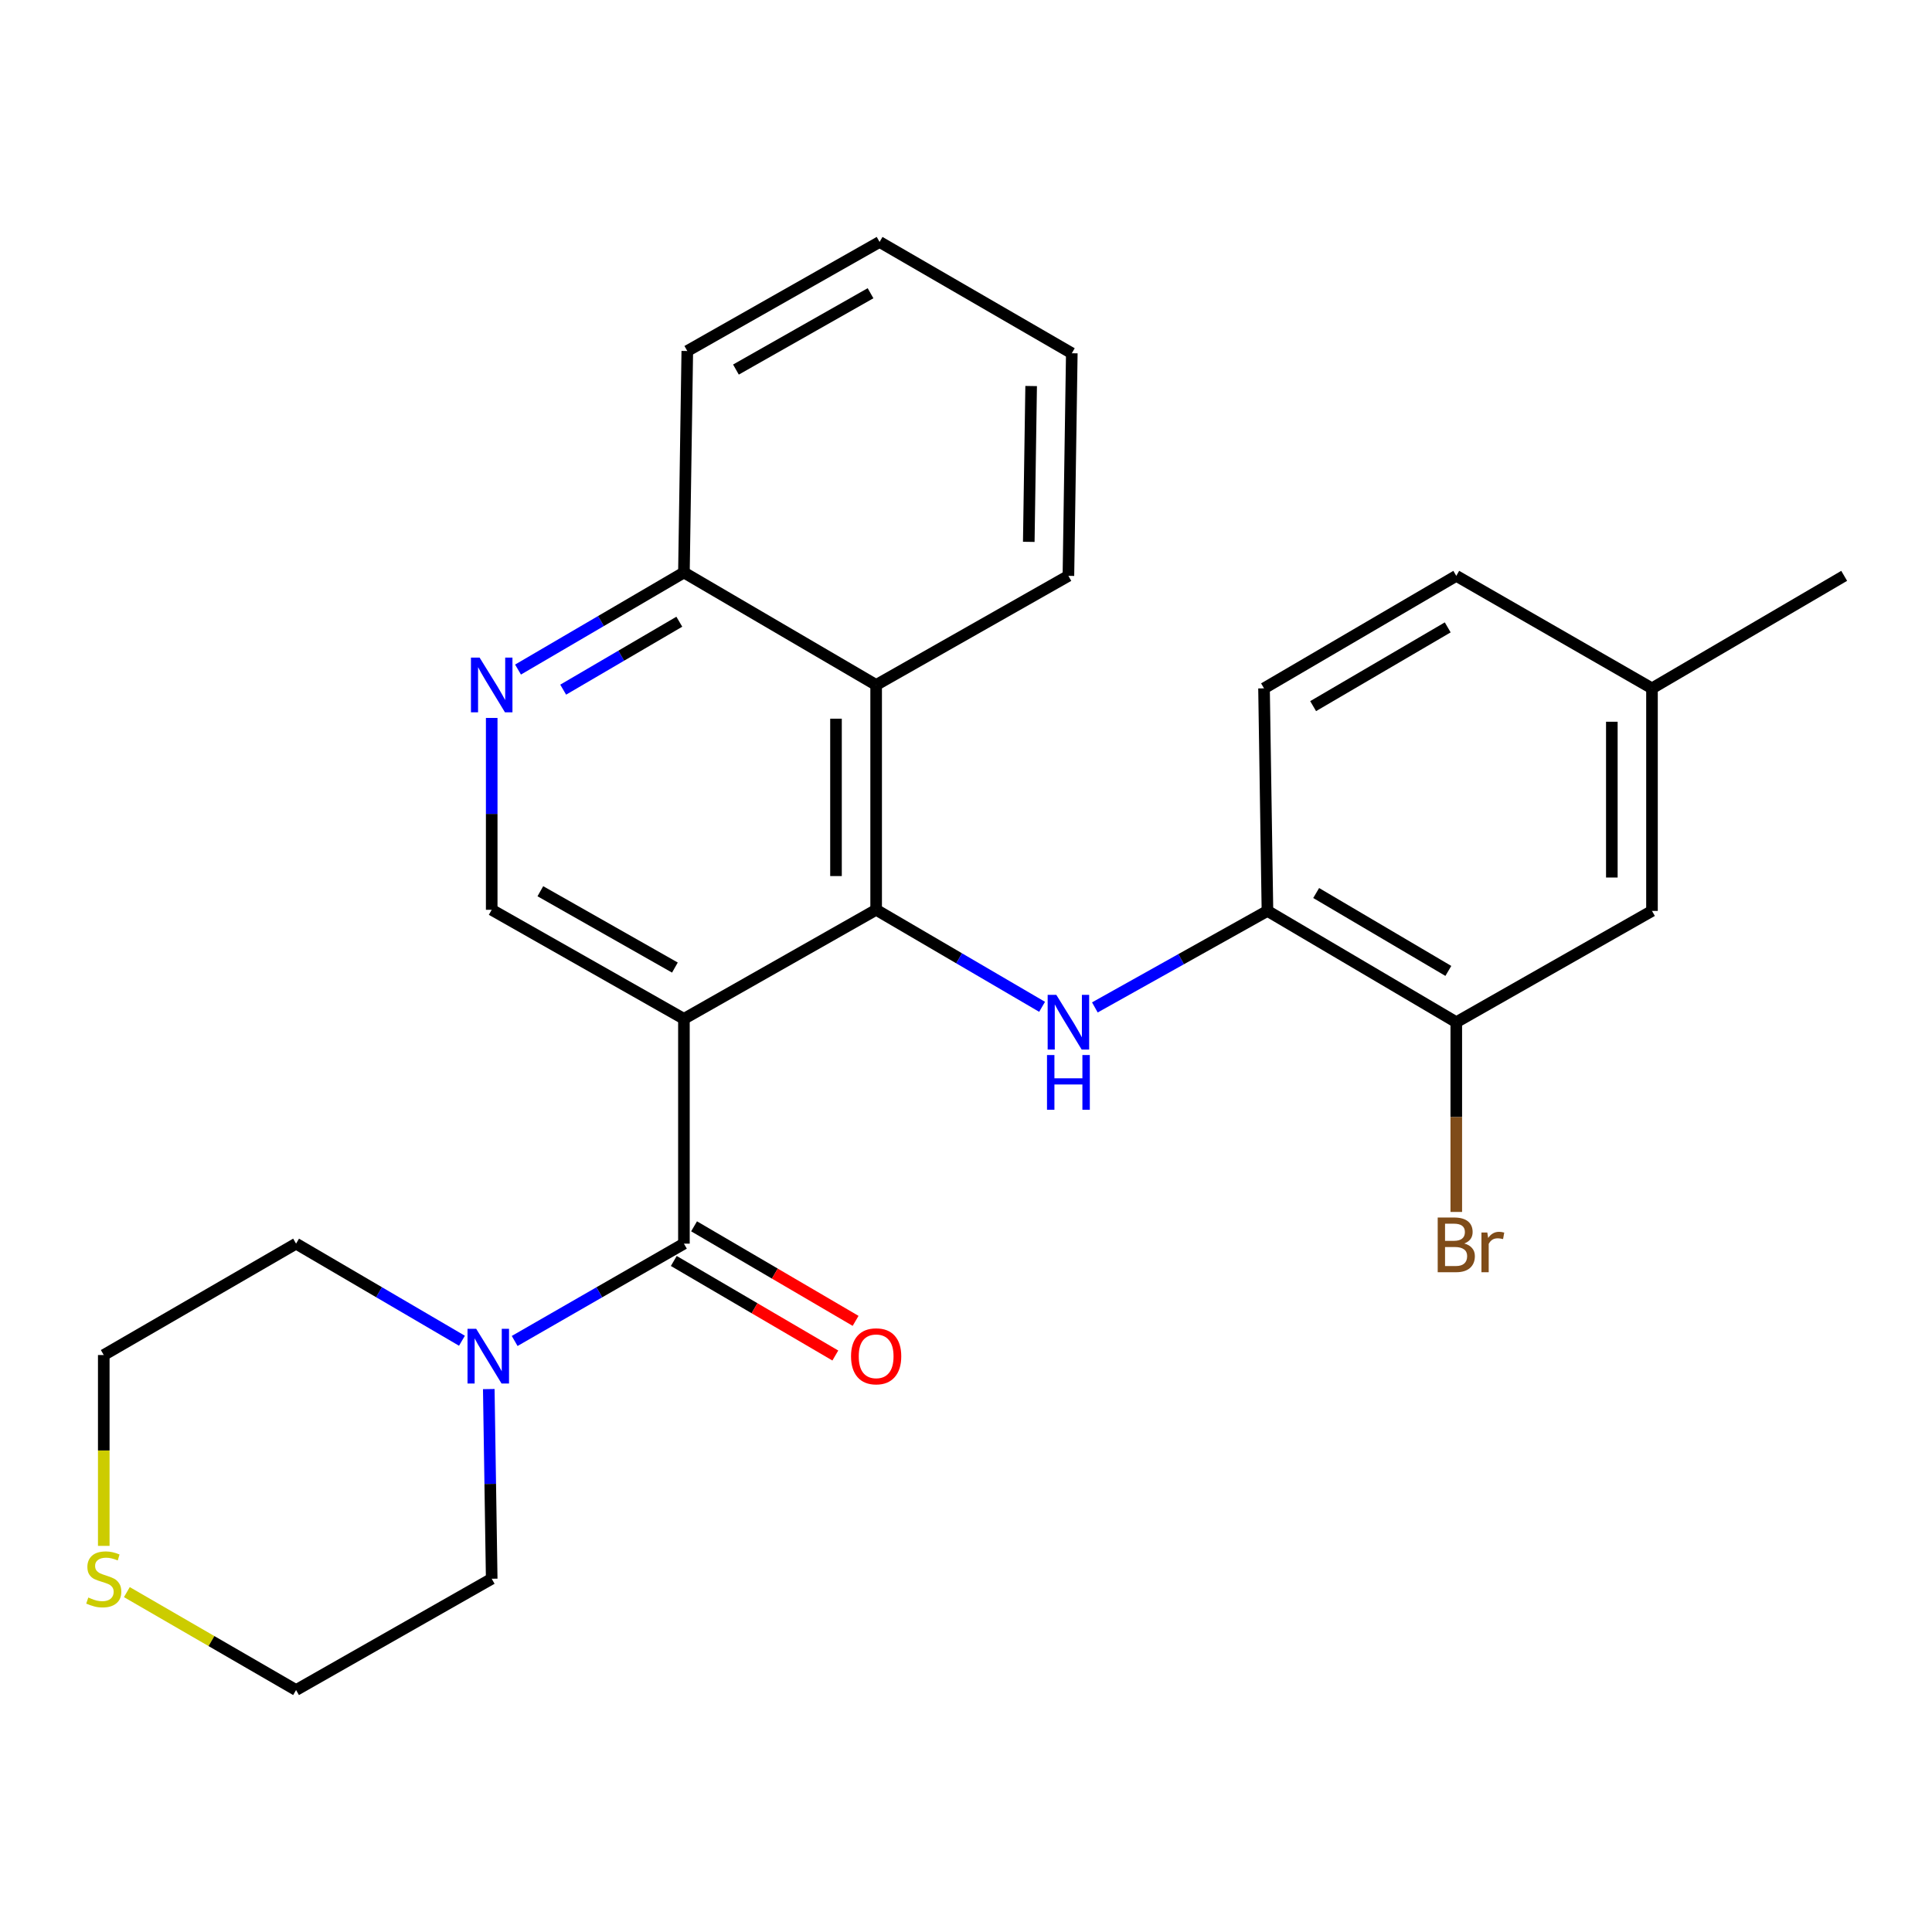 <?xml version='1.0' encoding='iso-8859-1'?>
<svg version='1.1' baseProfile='full'
              xmlns='http://www.w3.org/2000/svg'
                      xmlns:rdkit='http://www.rdkit.org/xml'
                      xmlns:xlink='http://www.w3.org/1999/xlink'
                  xml:space='preserve'
width='1000px' height='1000px' viewBox='0 0 1000 1000'>
<!-- END OF HEADER -->
<rect style='opacity:1.0;fill:#FFFFFF;stroke:none' width='1000' height='1000' x='0' y='0'> </rect>
<path class='bond-0' d='M 353.999,527.35 L 453.492,470.907' style='fill:none;fill-rule:evenodd;stroke:#000000;stroke-width:6px;stroke-linecap:butt;stroke-linejoin:miter;stroke-opacity:1' />
<path class='bond-1' d='M 353.999,527.35 L 353.999,643.709' style='fill:none;fill-rule:evenodd;stroke:#000000;stroke-width:6px;stroke-linecap:butt;stroke-linejoin:miter;stroke-opacity:1' />
<path class='bond-5' d='M 353.999,527.35 L 254.506,470.907' style='fill:none;fill-rule:evenodd;stroke:#000000;stroke-width:6px;stroke-linecap:butt;stroke-linejoin:miter;stroke-opacity:1' />
<path class='bond-5' d='M 349.329,500.809 L 279.684,461.299' style='fill:none;fill-rule:evenodd;stroke:#000000;stroke-width:6px;stroke-linecap:butt;stroke-linejoin:miter;stroke-opacity:1' />
<path class='bond-2' d='M 453.492,470.907 L 496.439,496.018' style='fill:none;fill-rule:evenodd;stroke:#000000;stroke-width:6px;stroke-linecap:butt;stroke-linejoin:miter;stroke-opacity:1' />
<path class='bond-2' d='M 496.439,496.018 L 539.385,521.128' style='fill:none;fill-rule:evenodd;stroke:#0000FF;stroke-width:6px;stroke-linecap:butt;stroke-linejoin:miter;stroke-opacity:1' />
<path class='bond-3' d='M 453.492,470.907 L 453.492,354.536' style='fill:none;fill-rule:evenodd;stroke:#000000;stroke-width:6px;stroke-linecap:butt;stroke-linejoin:miter;stroke-opacity:1' />
<path class='bond-3' d='M 432.711,453.452 L 432.711,371.992' style='fill:none;fill-rule:evenodd;stroke:#000000;stroke-width:6px;stroke-linecap:butt;stroke-linejoin:miter;stroke-opacity:1' />
<path class='bond-4' d='M 353.999,643.709 L 310.194,668.897' style='fill:none;fill-rule:evenodd;stroke:#000000;stroke-width:6px;stroke-linecap:butt;stroke-linejoin:miter;stroke-opacity:1' />
<path class='bond-4' d='M 310.194,668.897 L 266.389,694.086' style='fill:none;fill-rule:evenodd;stroke:#0000FF;stroke-width:6px;stroke-linecap:butt;stroke-linejoin:miter;stroke-opacity:1' />
<path class='bond-10' d='M 348.751,652.676 L 390.556,677.144' style='fill:none;fill-rule:evenodd;stroke:#000000;stroke-width:6px;stroke-linecap:butt;stroke-linejoin:miter;stroke-opacity:1' />
<path class='bond-10' d='M 390.556,677.144 L 432.361,701.613' style='fill:none;fill-rule:evenodd;stroke:#FF0000;stroke-width:6px;stroke-linecap:butt;stroke-linejoin:miter;stroke-opacity:1' />
<path class='bond-10' d='M 359.247,634.742 L 401.053,659.21' style='fill:none;fill-rule:evenodd;stroke:#000000;stroke-width:6px;stroke-linecap:butt;stroke-linejoin:miter;stroke-opacity:1' />
<path class='bond-10' d='M 401.053,659.21 L 442.858,683.678' style='fill:none;fill-rule:evenodd;stroke:#FF0000;stroke-width:6px;stroke-linecap:butt;stroke-linejoin:miter;stroke-opacity:1' />
<path class='bond-7' d='M 566.698,521.437 L 611.366,496.461' style='fill:none;fill-rule:evenodd;stroke:#0000FF;stroke-width:6px;stroke-linecap:butt;stroke-linejoin:miter;stroke-opacity:1' />
<path class='bond-7' d='M 611.366,496.461 L 656.033,471.484' style='fill:none;fill-rule:evenodd;stroke:#000000;stroke-width:6px;stroke-linecap:butt;stroke-linejoin:miter;stroke-opacity:1' />
<path class='bond-19' d='M 453.492,354.536 L 553.007,298.059' style='fill:none;fill-rule:evenodd;stroke:#000000;stroke-width:6px;stroke-linecap:butt;stroke-linejoin:miter;stroke-opacity:1' />
<path class='bond-26' d='M 453.492,354.536 L 353.999,296.327' style='fill:none;fill-rule:evenodd;stroke:#000000;stroke-width:6px;stroke-linecap:butt;stroke-linejoin:miter;stroke-opacity:1' />
<path class='bond-17' d='M 239.107,693.967 L 196.177,668.838' style='fill:none;fill-rule:evenodd;stroke:#0000FF;stroke-width:6px;stroke-linecap:butt;stroke-linejoin:miter;stroke-opacity:1' />
<path class='bond-17' d='M 196.177,668.838 L 153.247,643.709' style='fill:none;fill-rule:evenodd;stroke:#000000;stroke-width:6px;stroke-linecap:butt;stroke-linejoin:miter;stroke-opacity:1' />
<path class='bond-18' d='M 252.991,718.982 L 253.749,768.07' style='fill:none;fill-rule:evenodd;stroke:#0000FF;stroke-width:6px;stroke-linecap:butt;stroke-linejoin:miter;stroke-opacity:1' />
<path class='bond-18' d='M 253.749,768.07 L 254.506,817.157' style='fill:none;fill-rule:evenodd;stroke:#000000;stroke-width:6px;stroke-linecap:butt;stroke-linejoin:miter;stroke-opacity:1' />
<path class='bond-6' d='M 254.506,470.907 L 254.506,421.256' style='fill:none;fill-rule:evenodd;stroke:#000000;stroke-width:6px;stroke-linecap:butt;stroke-linejoin:miter;stroke-opacity:1' />
<path class='bond-6' d='M 254.506,421.256 L 254.506,371.605' style='fill:none;fill-rule:evenodd;stroke:#0000FF;stroke-width:6px;stroke-linecap:butt;stroke-linejoin:miter;stroke-opacity:1' />
<path class='bond-9' d='M 268.128,346.567 L 311.064,321.447' style='fill:none;fill-rule:evenodd;stroke:#0000FF;stroke-width:6px;stroke-linecap:butt;stroke-linejoin:miter;stroke-opacity:1' />
<path class='bond-9' d='M 311.064,321.447 L 353.999,296.327' style='fill:none;fill-rule:evenodd;stroke:#000000;stroke-width:6px;stroke-linecap:butt;stroke-linejoin:miter;stroke-opacity:1' />
<path class='bond-9' d='M 291.502,356.967 L 321.557,339.383' style='fill:none;fill-rule:evenodd;stroke:#0000FF;stroke-width:6px;stroke-linecap:butt;stroke-linejoin:miter;stroke-opacity:1' />
<path class='bond-9' d='M 321.557,339.383 L 351.612,321.8' style='fill:none;fill-rule:evenodd;stroke:#000000;stroke-width:6px;stroke-linecap:butt;stroke-linejoin:miter;stroke-opacity:1' />
<path class='bond-8' d='M 656.033,471.484 L 753.771,529.093' style='fill:none;fill-rule:evenodd;stroke:#000000;stroke-width:6px;stroke-linecap:butt;stroke-linejoin:miter;stroke-opacity:1' />
<path class='bond-8' d='M 681.245,462.223 L 749.662,502.549' style='fill:none;fill-rule:evenodd;stroke:#000000;stroke-width:6px;stroke-linecap:butt;stroke-linejoin:miter;stroke-opacity:1' />
<path class='bond-13' d='M 656.033,471.484 L 654.255,356.291' style='fill:none;fill-rule:evenodd;stroke:#000000;stroke-width:6px;stroke-linecap:butt;stroke-linejoin:miter;stroke-opacity:1' />
<path class='bond-12' d='M 753.771,529.093 L 855.064,471.484' style='fill:none;fill-rule:evenodd;stroke:#000000;stroke-width:6px;stroke-linecap:butt;stroke-linejoin:miter;stroke-opacity:1' />
<path class='bond-14' d='M 753.771,529.093 L 753.771,578.198' style='fill:none;fill-rule:evenodd;stroke:#000000;stroke-width:6px;stroke-linecap:butt;stroke-linejoin:miter;stroke-opacity:1' />
<path class='bond-14' d='M 753.771,578.198 L 753.771,627.303' style='fill:none;fill-rule:evenodd;stroke:#7F4C19;stroke-width:6px;stroke-linecap:butt;stroke-linejoin:miter;stroke-opacity:1' />
<path class='bond-22' d='M 353.999,296.327 L 355.742,181.677' style='fill:none;fill-rule:evenodd;stroke:#000000;stroke-width:6px;stroke-linecap:butt;stroke-linejoin:miter;stroke-opacity:1' />
<path class='bond-11' d='M 65.664,824.077 L 109.455,849.421' style='fill:none;fill-rule:evenodd;stroke:#CCCC00;stroke-width:6px;stroke-linecap:butt;stroke-linejoin:miter;stroke-opacity:1' />
<path class='bond-11' d='M 109.455,849.421 L 153.247,874.766' style='fill:none;fill-rule:evenodd;stroke:#000000;stroke-width:6px;stroke-linecap:butt;stroke-linejoin:miter;stroke-opacity:1' />
<path class='bond-27' d='M 53.708,800.143 L 53.708,750.753' style='fill:none;fill-rule:evenodd;stroke:#CCCC00;stroke-width:6px;stroke-linecap:butt;stroke-linejoin:miter;stroke-opacity:1' />
<path class='bond-27' d='M 53.708,750.753 L 53.708,701.364' style='fill:none;fill-rule:evenodd;stroke:#000000;stroke-width:6px;stroke-linecap:butt;stroke-linejoin:miter;stroke-opacity:1' />
<path class='bond-29' d='M 855.064,471.484 L 855.064,356.291' style='fill:none;fill-rule:evenodd;stroke:#000000;stroke-width:6px;stroke-linecap:butt;stroke-linejoin:miter;stroke-opacity:1' />
<path class='bond-29' d='M 834.284,454.205 L 834.284,373.57' style='fill:none;fill-rule:evenodd;stroke:#000000;stroke-width:6px;stroke-linecap:butt;stroke-linejoin:miter;stroke-opacity:1' />
<path class='bond-16' d='M 654.255,356.291 L 753.771,298.059' style='fill:none;fill-rule:evenodd;stroke:#000000;stroke-width:6px;stroke-linecap:butt;stroke-linejoin:miter;stroke-opacity:1' />
<path class='bond-16' d='M 679.677,365.492 L 749.338,324.73' style='fill:none;fill-rule:evenodd;stroke:#000000;stroke-width:6px;stroke-linecap:butt;stroke-linejoin:miter;stroke-opacity:1' />
<path class='bond-15' d='M 855.064,356.291 L 753.771,298.059' style='fill:none;fill-rule:evenodd;stroke:#000000;stroke-width:6px;stroke-linecap:butt;stroke-linejoin:miter;stroke-opacity:1' />
<path class='bond-23' d='M 855.064,356.291 L 954.545,298.059' style='fill:none;fill-rule:evenodd;stroke:#000000;stroke-width:6px;stroke-linecap:butt;stroke-linejoin:miter;stroke-opacity:1' />
<path class='bond-21' d='M 153.247,643.709 L 53.708,701.364' style='fill:none;fill-rule:evenodd;stroke:#000000;stroke-width:6px;stroke-linecap:butt;stroke-linejoin:miter;stroke-opacity:1' />
<path class='bond-20' d='M 254.506,817.157 L 153.247,874.766' style='fill:none;fill-rule:evenodd;stroke:#000000;stroke-width:6px;stroke-linecap:butt;stroke-linejoin:miter;stroke-opacity:1' />
<path class='bond-24' d='M 553.007,298.059 L 554.762,182.843' style='fill:none;fill-rule:evenodd;stroke:#000000;stroke-width:6px;stroke-linecap:butt;stroke-linejoin:miter;stroke-opacity:1' />
<path class='bond-24' d='M 532.492,280.46 L 533.721,199.809' style='fill:none;fill-rule:evenodd;stroke:#000000;stroke-width:6px;stroke-linecap:butt;stroke-linejoin:miter;stroke-opacity:1' />
<path class='bond-25' d='M 355.742,181.677 L 455.27,125.234' style='fill:none;fill-rule:evenodd;stroke:#000000;stroke-width:6px;stroke-linecap:butt;stroke-linejoin:miter;stroke-opacity:1' />
<path class='bond-25' d='M 380.922,191.286 L 450.591,151.777' style='fill:none;fill-rule:evenodd;stroke:#000000;stroke-width:6px;stroke-linecap:butt;stroke-linejoin:miter;stroke-opacity:1' />
<path class='bond-28' d='M 554.762,182.843 L 455.27,125.234' style='fill:none;fill-rule:evenodd;stroke:#000000;stroke-width:6px;stroke-linecap:butt;stroke-linejoin:miter;stroke-opacity:1' />
<path  class='atom-3' d='M 546.747 514.933
L 556.027 529.933
Q 556.947 531.413, 558.427 534.093
Q 559.907 536.773, 559.987 536.933
L 559.987 514.933
L 563.747 514.933
L 563.747 543.253
L 559.867 543.253
L 549.907 526.853
Q 548.747 524.933, 547.507 522.733
Q 546.307 520.533, 545.947 519.853
L 545.947 543.253
L 542.267 543.253
L 542.267 514.933
L 546.747 514.933
' fill='#0000FF'/>
<path  class='atom-3' d='M 541.927 546.085
L 545.767 546.085
L 545.767 558.125
L 560.247 558.125
L 560.247 546.085
L 564.087 546.085
L 564.087 574.405
L 560.247 574.405
L 560.247 561.325
L 545.767 561.325
L 545.767 574.405
L 541.927 574.405
L 541.927 546.085
' fill='#0000FF'/>
<path  class='atom-5' d='M 246.468 687.781
L 255.748 702.781
Q 256.668 704.261, 258.148 706.941
Q 259.628 709.621, 259.708 709.781
L 259.708 687.781
L 263.468 687.781
L 263.468 716.101
L 259.588 716.101
L 249.628 699.701
Q 248.468 697.781, 247.228 695.581
Q 246.028 693.381, 245.668 692.701
L 245.668 716.101
L 241.988 716.101
L 241.988 687.781
L 246.468 687.781
' fill='#0000FF'/>
<path  class='atom-7' d='M 248.246 340.376
L 257.526 355.376
Q 258.446 356.856, 259.926 359.536
Q 261.406 362.216, 261.486 362.376
L 261.486 340.376
L 265.246 340.376
L 265.246 368.696
L 261.366 368.696
L 251.406 352.296
Q 250.246 350.376, 249.006 348.176
Q 247.806 345.976, 247.446 345.296
L 247.446 368.696
L 243.766 368.696
L 243.766 340.376
L 248.246 340.376
' fill='#0000FF'/>
<path  class='atom-11' d='M 440.492 702.021
Q 440.492 695.221, 443.852 691.421
Q 447.212 687.621, 453.492 687.621
Q 459.772 687.621, 463.132 691.421
Q 466.492 695.221, 466.492 702.021
Q 466.492 708.901, 463.092 712.821
Q 459.692 716.701, 453.492 716.701
Q 447.252 716.701, 443.852 712.821
Q 440.492 708.941, 440.492 702.021
M 453.492 713.501
Q 457.812 713.501, 460.132 710.621
Q 462.492 707.701, 462.492 702.021
Q 462.492 696.461, 460.132 693.661
Q 457.812 690.821, 453.492 690.821
Q 449.172 690.821, 446.812 693.621
Q 444.492 696.421, 444.492 702.021
Q 444.492 707.741, 446.812 710.621
Q 449.172 713.501, 453.492 713.501
' fill='#FF0000'/>
<path  class='atom-12' d='M 45.708 826.877
Q 46.028 826.997, 47.348 827.557
Q 48.668 828.117, 50.108 828.477
Q 51.588 828.797, 53.028 828.797
Q 55.708 828.797, 57.268 827.517
Q 58.828 826.197, 58.828 823.917
Q 58.828 822.357, 58.028 821.397
Q 57.268 820.437, 56.068 819.917
Q 54.868 819.397, 52.868 818.797
Q 50.348 818.037, 48.828 817.317
Q 47.348 816.597, 46.268 815.077
Q 45.228 813.557, 45.228 810.997
Q 45.228 807.437, 47.628 805.237
Q 50.068 803.037, 54.868 803.037
Q 58.148 803.037, 61.868 804.597
L 60.948 807.677
Q 57.548 806.277, 54.988 806.277
Q 52.228 806.277, 50.708 807.437
Q 49.188 808.557, 49.228 810.517
Q 49.228 812.037, 49.988 812.957
Q 50.788 813.877, 51.908 814.397
Q 53.068 814.917, 54.988 815.517
Q 57.548 816.317, 59.068 817.117
Q 60.588 817.917, 61.668 819.557
Q 62.788 821.157, 62.788 823.917
Q 62.788 827.837, 60.148 829.957
Q 57.548 832.037, 53.188 832.037
Q 50.668 832.037, 48.748 831.477
Q 46.868 830.957, 44.628 830.037
L 45.708 826.877
' fill='#CCCC00'/>
<path  class='atom-15' d='M 757.911 643.624
Q 760.631 644.384, 761.991 646.064
Q 763.391 647.704, 763.391 650.144
Q 763.391 654.064, 760.871 656.304
Q 758.391 658.504, 753.671 658.504
L 744.151 658.504
L 744.151 630.184
L 752.511 630.184
Q 757.351 630.184, 759.791 632.144
Q 762.231 634.104, 762.231 637.704
Q 762.231 641.984, 757.911 643.624
M 747.951 633.384
L 747.951 642.264
L 752.511 642.264
Q 755.311 642.264, 756.751 641.144
Q 758.231 639.984, 758.231 637.704
Q 758.231 633.384, 752.511 633.384
L 747.951 633.384
M 753.671 655.304
Q 756.431 655.304, 757.911 653.984
Q 759.391 652.664, 759.391 650.144
Q 759.391 647.824, 757.751 646.664
Q 756.151 645.464, 753.071 645.464
L 747.951 645.464
L 747.951 655.304
L 753.671 655.304
' fill='#7F4C19'/>
<path  class='atom-15' d='M 769.831 637.944
L 770.271 640.784
Q 772.431 637.584, 775.951 637.584
Q 777.071 637.584, 778.591 637.984
L 777.991 641.344
Q 776.271 640.944, 775.311 640.944
Q 773.631 640.944, 772.511 641.624
Q 771.431 642.264, 770.551 643.824
L 770.551 658.504
L 766.791 658.504
L 766.791 637.944
L 769.831 637.944
' fill='#7F4C19'/>
</svg>
